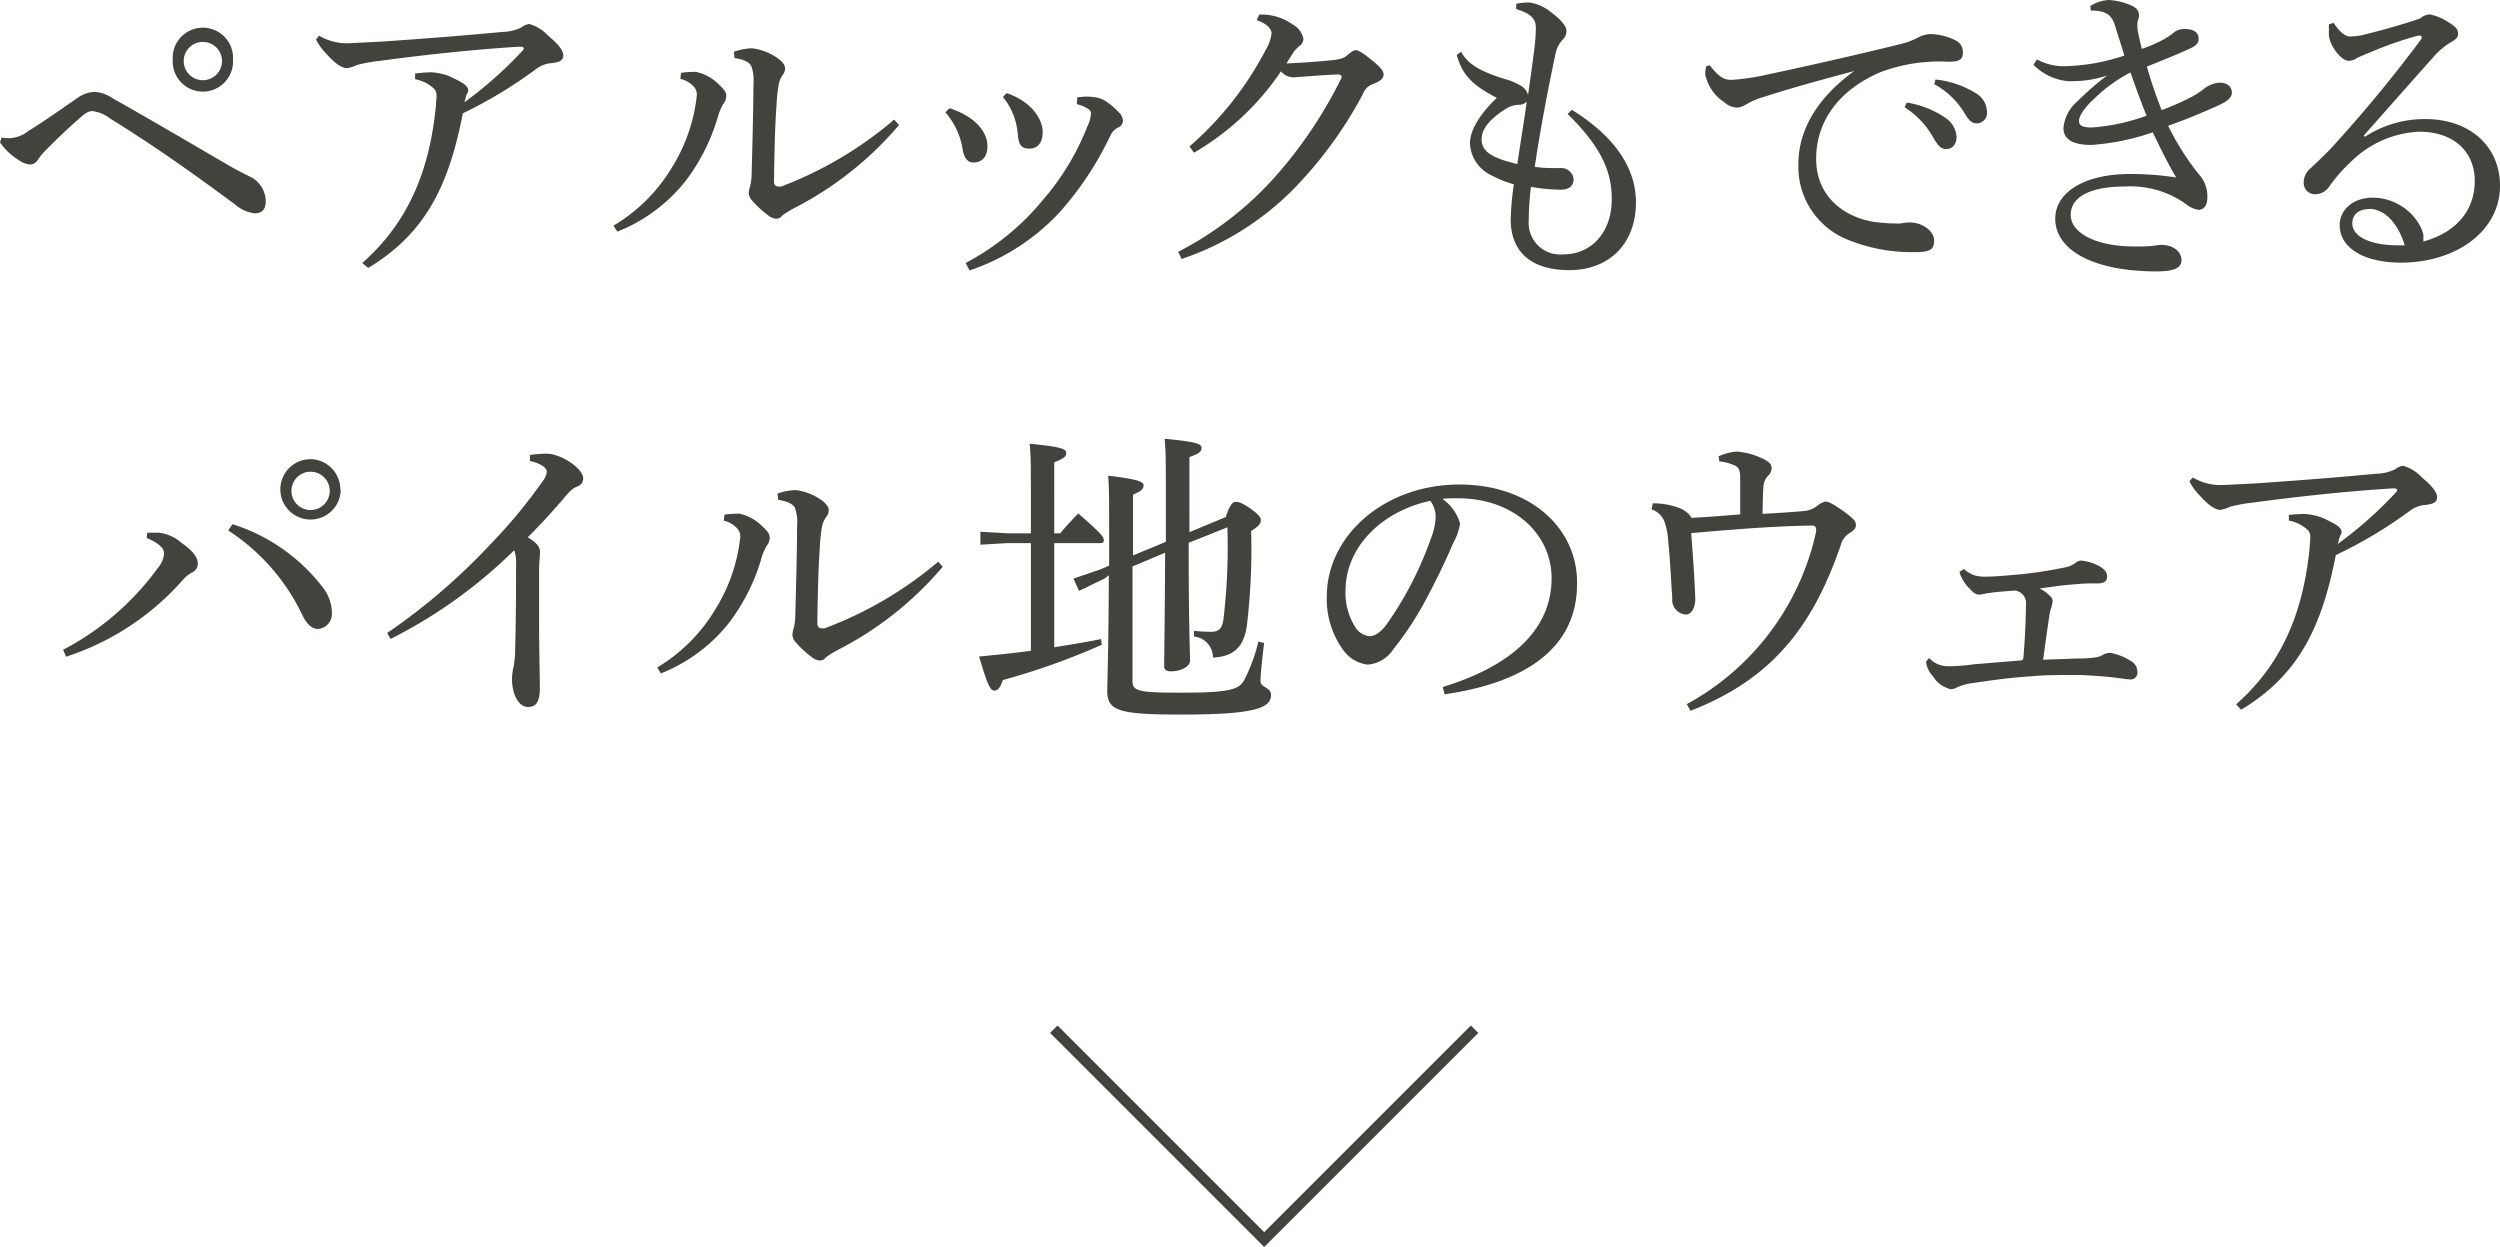 <svg xmlns="http://www.w3.org/2000/svg" viewBox="0 0 237.66 118.55"><defs><style>.cls-1{fill:#43423d;}.cls-2{fill:none;stroke:#43423d;stroke-miterlimit:10;}</style></defs><title>nav-3-sp</title><g id="レイヤー_2" data-name="レイヤー 2"><g id="main"><path class="cls-1" d="M.15,13.08a5.86,5.86,0,0,0,.69.06,3.12,3.12,0,0,0,1.86-.69c1.47-.9,3.15-2.1,4.68-3.15A3.06,3.06,0,0,1,9,8.73a3.57,3.57,0,0,1,1.74.63c3.78,2.13,7.44,4.29,11.1,6.42.93.54,1.74.9,2.22,1.17a2.64,2.64,0,0,1,1.2,2.16c0,.81-.33,1.17-1.08,1.17a3.54,3.54,0,0,1-1.83-.84c-4.38-3.24-7.89-5.7-11.91-8.19a3.42,3.42,0,0,0-1.65-.69c-.3,0-.6.12-1.17.63-1.38,1.2-2.49,2.31-3.18,3a6.4,6.4,0,0,0-.84,1,.93.93,0,0,1-.69.45,2.13,2.13,0,0,1-1.17-.45A5.83,5.83,0,0,1,0,13.53Zm22-7.41a2.87,2.87,0,1,1-5.73,0,2.87,2.87,0,1,1,5.73,0Zm-4.68,0a1.82,1.82,0,1,0,3.63,0,1.82,1.82,0,0,0-3.63,0Z"/><path class="cls-1" d="M30.33,3.39a5.18,5.18,0,0,0,2.85.72l3-.15c3.93-.27,7.17-.51,11.64-.93a4.16,4.16,0,0,0,1.74-.42,1.65,1.65,0,0,1,.75-.33,3.89,3.89,0,0,1,1.8,1.11c1,.84,1.44,1.41,1.44,1.89s-.39.63-1.08.72a2.8,2.8,0,0,0-1.44.51A42.48,42.48,0,0,1,44,10.77c-1.29,6.6-3.39,11.34-9,14.7L34.44,25c4.35-3.84,6.39-8.73,7-14.94,0-.33.06-.63.06-1a1,1,0,0,0-.21-.6,3.6,3.6,0,0,0-1.83-.93l0-.54A14.71,14.71,0,0,1,41,6.87a6.24,6.24,0,0,1,1.53.3,13.16,13.16,0,0,1,1.29.63c.54.3.69.57.69.78a.46.46,0,0,1-.06.24,2.18,2.18,0,0,0-.18.42c0,.15-.09.33-.12.48a38.48,38.48,0,0,0,5.46-4.83q.18-.18.18-.27c0-.12-.09-.18-.3-.18h-.12c-4.53.27-9.54.84-13.29,1.35a14.5,14.5,0,0,0-2.16.39,3.32,3.32,0,0,1-.93.3c-.45,0-1.11-.39-1.95-1.35a5.34,5.34,0,0,1-1-1.38Z"/><path class="cls-1" d="M58.32,21.45a16,16,0,0,0,5.55-5.52,16.24,16.24,0,0,0,2.37-6.84,1.12,1.12,0,0,0-.33-.9,2.45,2.45,0,0,0-1.23-.69l.06-.57a6.12,6.12,0,0,1,1-.09,2.27,2.27,0,0,1,.45,0,4.37,4.37,0,0,1,2.16,1.2c.54.51.69.75.69,1.08a1.2,1.2,0,0,1-.3.78,5.75,5.75,0,0,0-.51,1.26,18.76,18.76,0,0,1-3.09,6.09,15.61,15.61,0,0,1-6.45,4.77Zm27.15-9.57a32.54,32.54,0,0,1-10,7.92,9.38,9.38,0,0,0-1.11.69.67.67,0,0,1-.54.3,1.3,1.3,0,0,1-.81-.33,9.14,9.14,0,0,1-1.47-1.35,1.18,1.18,0,0,1-.36-.72,2.34,2.34,0,0,1,.12-.66,4.66,4.66,0,0,0,.15-1.08c.06-2.19.15-5.4.18-8.73a4.06,4.06,0,0,0-.18-1.56c-.15-.45-.78-.72-1.62-.84l-.06-.6a5.69,5.69,0,0,1,1.74-.33,5.43,5.43,0,0,1,2.4.93c.51.36.72.72.72.93a1,1,0,0,1-.21.66A2.36,2.36,0,0,0,74,8.19a15.15,15.15,0,0,0-.18,1.8c-.15,2-.21,4.8-.24,7.26,0,.33.15.48.42.48a.83.83,0,0,0,.27,0A36.3,36.3,0,0,0,85,11.37Z"/><path class="cls-1" d="M90.27,10.29c2.43.78,3.6,2.25,3.6,3.6,0,1.11-.6,1.56-1.35,1.56-.48,0-.84-.36-1-1.2a6.93,6.93,0,0,0-1.65-3.57ZM91.8,25a24.08,24.08,0,0,0,7.35-6A24.23,24.23,0,0,0,103.38,12a3.32,3.32,0,0,0,.33-1.17.49.49,0,0,0-.27-.48,3.55,3.55,0,0,0-1.08-.45l.06-.66c.3,0,.57-.06.84-.06a6.33,6.33,0,0,1,.78.06,2.41,2.41,0,0,1,1,.33,6.49,6.49,0,0,1,1.29,1.08,1.18,1.18,0,0,1,.42.81.72.72,0,0,1-.45.66,1.66,1.66,0,0,0-.72.72,30.64,30.64,0,0,1-4.83,7.32,20.66,20.66,0,0,1-8.58,5.55ZM95.7,8.85c2.52.87,3.42,2.61,3.42,3.69s-.51,1.59-1.29,1.59-1-.42-1.08-1.41a6.39,6.39,0,0,0-1.41-3.51Z"/><path class="cls-1" d="M112,23.94a31.84,31.84,0,0,0,9.3-7.23,42.13,42.13,0,0,0,6.15-9.15.48.48,0,0,0,.09-.27c0-.12-.12-.21-.39-.21-1.53.06-3.18.21-4.14.27a1.54,1.54,0,0,1-1.23-.57,25.41,25.41,0,0,1-8.28,7.74l-.42-.6a31.23,31.23,0,0,0,7.26-9.21,3.86,3.86,0,0,0,.54-1.53c0-.39-.36-.9-1.41-1.26l.24-.54h.3a5.1,5.1,0,0,1,2.85.93,2,2,0,0,1,1.05,1.38.86.86,0,0,1-.39.69,3.27,3.27,0,0,0-.54.57c-.21.3-.45.72-.69,1.08,1.53-.06,3.12-.18,4.26-.3.93-.09,1.26-.21,1.62-.57.27-.18.48-.39.72-.39s.78.33,1.59,1,1.05,1,1.05,1.32-.24.6-.93.87a1.61,1.61,0,0,0-1.05,1,38.88,38.88,0,0,1-6.75,9.18,27.12,27.12,0,0,1-10.47,6.48Z"/><path class="cls-1" d="M149.43,10.44c4.44,2.76,6.09,5.85,6.09,8.79,0,4-2.61,6.45-6.33,6.45-3.48,0-5.58-1.59-5.58-4.86a29.82,29.82,0,0,1,.3-3.3,10.44,10.44,0,0,1-2.22-.9,3.51,3.51,0,0,1-1.95-3c0-1.17.84-2.67,2.55-4.32C139.77,8,139,7,138.48,5.22l.42-.3c.63,1.17,1.8,1.86,4.11,2.58a5.85,5.85,0,0,1,1.53.63,1.43,1.43,0,0,1,.72.9c.21-1.41.39-2.73.54-3.93A20,20,0,0,0,146,2.91V2.58c0-.78-.51-1.32-1.86-1.71V.36a5.89,5.89,0,0,1,1.29-.12,4.17,4.17,0,0,1,1.83.78c1,.72,1.65,1.41,1.65,1.89a1.13,1.13,0,0,1-.36.87A2.6,2.6,0,0,0,147.9,5c-.69,3.21-1.47,7.26-2,10.86a12.77,12.77,0,0,0,1.62.12c.33,0,.6,0,.78,0a1.17,1.17,0,0,1,1.29,1.05c0,.69-.48,1-1.2,1a16,16,0,0,1-2.85-.27,25.23,25.23,0,0,0-.21,3.18,3,3,0,0,0,3.3,3.24c2.58,0,4.59-2,4.59-5.25,0-2.64-1-4.95-4.2-8.1Zm-5.19,5.16c.3-2,.63-4,.9-5.94a1,1,0,0,1-.78.3,2.52,2.52,0,0,0-1.17.36c-1.86,1.17-2.34,2.13-2.34,2.91C140.85,14.25,141.48,14.94,144.24,15.6Z"/><path class="cls-1" d="M162.54,6.21c1,1.29,1.47,1.38,2.13,1.38a21.15,21.15,0,0,0,3.24-.48c3.93-.84,8.34-1.83,12.84-2.94a7.11,7.11,0,0,0,1.59-.6,2.58,2.58,0,0,1,1.17-.33,5.61,5.61,0,0,1,2.34.57A1.23,1.23,0,0,1,186.6,5c0,.66-.33.87-1.38.87a15.83,15.83,0,0,0-6.48,1c-4.11,1.77-6.09,4.83-6.09,8.22,0,4.08,3.39,5.94,6.33,6.09a9,9,0,0,0,1.14.06,3.46,3.46,0,0,0,.6,0,3.3,3.3,0,0,1,.84-.09c1.26,0,2.31.87,2.31,1.71s-.36,1.08-1.65,1.11H182a16.19,16.19,0,0,1-6.24-1.14,7.47,7.47,0,0,1-4.8-7.23c0-3.06,1.62-6.18,5.31-8.85-3.21.87-5.61,1.5-8.58,2.46a7,7,0,0,0-1.8.78,1.59,1.59,0,0,1-.81.24,2,2,0,0,1-1.2-.54,4.18,4.18,0,0,1-1.77-2.58,3.18,3.18,0,0,1,.09-.81Zm18.72,3.54a9,9,0,0,1,3.75,1.5A2.34,2.34,0,0,1,186,13c0,.75-.42,1.17-1,1.17s-.84-.45-1.35-1.32a8,8,0,0,0-2.58-2.64ZM184,7.56a9,9,0,0,1,3.81,1.29,2.11,2.11,0,0,1,1.08,1.74,1,1,0,0,1-1,1.14c-.36,0-.69-.18-1.2-1.08A7.52,7.52,0,0,0,183.87,8Z"/><path class="cls-1" d="M198.72.57A3.66,3.66,0,0,1,200.46,0a6.16,6.16,0,0,1,2.13.51c.54.24.75.54.75.93s-.12.45-.15.78c0,.12,0,.24,0,.36a2.63,2.63,0,0,0,.06.48c.09.45.21,1,.36,1.59a13.74,13.74,0,0,0,2.07-.9,5.83,5.83,0,0,0,.9-.6,1.57,1.57,0,0,1,1.14-.39c.9,0,1.29.39,1.29.9,0,.36-.15.66-.78.93-1,.48-2.64,1.14-4.14,1.74a41,41,0,0,0,1.41,4.14,26.4,26.4,0,0,0,2.73-1.2,8.05,8.05,0,0,0,1.23-.78A2.72,2.72,0,0,1,211,7.86c.84,0,1.17.48,1.17.93s-.33.78-1.14,1.17c-1.2.54-2.91,1.29-4.92,2A25.16,25.16,0,0,0,209,16.53a3.1,3.1,0,0,1,.84,2.25c0,.81-.39,1.17-.84,1.17a2.43,2.43,0,0,1-1.14-.51,9.06,9.06,0,0,0-5.85-1.71c-3.33,0-5.16,1-5.16,2.7s2.37,3,6.06,3a15.48,15.48,0,0,0,1.77-.06,6.18,6.18,0,0,1,.78-.09c1.17,0,1.92.66,1.92,1.44s-.72,1.08-2.37,1.08c-6.09,0-9.63-2.07-9.63-5,0-2.55,2.82-4.26,7.11-4.26a28.49,28.49,0,0,1,4.38.33c-.84-1.44-1.44-2.67-2.22-4.29a22.73,22.73,0,0,1-5.82,1.2c-1.89,0-2.67-.6-2.67-1.62a3.78,3.78,0,0,1,1.32-2.52,26.89,26.89,0,0,1,2.82-2.46,10.47,10.47,0,0,1-3.36.54h-.3a5.27,5.27,0,0,1-3.33-1.56l.33-.51a5.4,5.4,0,0,0,3,.63,18.88,18.88,0,0,0,5.31-1c-.3-1-.57-1.8-.87-2.79S200.31,1,198.75,1Zm.15,9c-.81.84-1.23,1.47-1.23,1.92s.33.63,1.23.63A19.26,19.26,0,0,0,204.06,11c-.57-1.41-1-2.61-1.53-4.11A14.28,14.28,0,0,0,198.87,9.6Z"/><path class="cls-1" d="M224.82,13a10.4,10.4,0,0,1,5.76-1.68c4.14,0,7.08,2.52,7.08,6.36,0,4.17-4,7.26-9.39,7.29-3.42,0-5.85-1.32-5.85-3.57,0-1.47,1.29-2.61,3.15-2.61a5.17,5.17,0,0,1,4.5,2.7,3.37,3.37,0,0,1,.3.81,1.85,1.85,0,0,1,0,.39.83.83,0,0,1,0,.27c3.27-.9,4.89-3.09,4.89-5.76s-1.86-4.68-5.31-4.68a9.84,9.84,0,0,0-6.39,2.79,15.3,15.3,0,0,0-2.16,2.46,1.57,1.57,0,0,1-1.29.69A1.06,1.06,0,0,1,219,17.37a1.74,1.74,0,0,1,.66-1.38c.48-.45,1.17-1.11,1.77-1.71a132.73,132.73,0,0,0,8.7-10.5.48.48,0,0,0,.09-.24c0-.09-.06-.15-.18-.15a.53.53,0,0,0-.18,0A34.36,34.36,0,0,0,225.27,5c-.69.27-1,.42-1.2.51a1.44,1.44,0,0,1-.78.27c-.75,0-1.77-1.41-1.89-2.34a4.44,4.44,0,0,1,0-.6,3.26,3.26,0,0,1,0-.54l.45-.12c.6.93,1.14,1.29,1.56,1.29a6,6,0,0,0,1.47-.21c1.68-.42,3.3-.87,5.19-1.5a1.46,1.46,0,0,1,.93-.39,5.06,5.06,0,0,1,1.86.81c.57.36.81.6.81,1s-.15.51-.63.81a6.72,6.72,0,0,0-1.53,1.23c-2.49,2.79-4.44,5-6.81,7.68Zm.45,6.87c-1,0-1.65.48-1.65,1.38,0,1.2,1.65,2.07,4.32,2.07l.66,0C228,21.33,226.77,19.89,225.27,19.86Z"/><path class="cls-1" d="M14,50.64c.45,0,.81,0,1.11,0a4,4,0,0,1,2.19,1c1,.69,1.5,1.35,1.5,1.89a.89.89,0,0,1-.57.9,3.23,3.23,0,0,0-.84.69A25.14,25.14,0,0,1,6.28,62.43L6,61.77a26,26,0,0,0,9-7.77,2.4,2.4,0,0,0,.6-1.41c0-.48-.57-1-1.65-1.44Zm8.1-.81a17.44,17.44,0,0,1,8.58,6,4,4,0,0,1,.87,2.34v.12a1.42,1.42,0,0,1-1.35,1.5c-.51,0-1.05-.42-1.5-1.41a19.69,19.69,0,0,0-7-7.95Zm10.29-3.3a2.87,2.87,0,1,1-2.88-2.88A2.87,2.87,0,0,1,32.35,46.53Zm-4.68,0a1.82,1.82,0,1,0,3.63,0,1.82,1.82,0,0,0-3.63,0Z"/><path class="cls-1" d="M36.8,60.18a59.19,59.19,0,0,0,9.9-8.52,49.49,49.49,0,0,0,4.95-6,1.59,1.59,0,0,0,.33-.84c0-.27-.4-.72-1.6-1l0-.57a12.41,12.41,0,0,1,1.4-.12,2.93,2.93,0,0,1,1.14.18c1.17.36,2.52,1.44,2.52,2.13a.79.79,0,0,1-.57.81c-.36.15-.63.33-1.29,1.14-1.22,1.41-2.06,2.34-3.41,3.69,1,.6,1.17,1,1.17,1.44,0,.24-.09.87-.09,1.74,0,1.11,0,3,0,5,0,2.46.07,5,.07,6.12,0,1.41-.4,1.83-1.15,1.83s-1.5-1-1.5-2.73a5.64,5.64,0,0,1,.16-1.11,11.68,11.68,0,0,0,.15-2c.06-2.1.08-4.71.08-7.83a3.12,3.12,0,0,0-.18-1.23,46.53,46.53,0,0,1-11.75,8.43Z"/><path class="cls-1" d="M62.48,63.45A16,16,0,0,0,68,57.93a16.24,16.24,0,0,0,2.37-6.84,1.12,1.12,0,0,0-.33-.9,2.45,2.45,0,0,0-1.23-.69l.06-.57a6.12,6.12,0,0,1,1-.09,2.27,2.27,0,0,1,.45,0,4.37,4.37,0,0,1,2.16,1.2c.54.51.69.75.69,1.08a1.2,1.2,0,0,1-.3.78,5.75,5.75,0,0,0-.51,1.26,18.76,18.76,0,0,1-3.09,6.09,15.61,15.61,0,0,1-6.45,4.77Zm27.14-9.57a32.37,32.37,0,0,1-10,7.92,9.38,9.38,0,0,0-1.11.69.67.67,0,0,1-.54.3,1.3,1.3,0,0,1-.81-.33,9.14,9.14,0,0,1-1.47-1.35,1.18,1.18,0,0,1-.36-.72,2.34,2.34,0,0,1,.12-.66,4.66,4.66,0,0,0,.15-1.08c.06-2.19.15-5.4.18-8.73a4.06,4.06,0,0,0-.18-1.56c-.15-.45-.78-.72-1.62-.84l-.06-.6a5.69,5.69,0,0,1,1.74-.33,5.43,5.43,0,0,1,2.4.93c.51.36.72.72.72.93a1,1,0,0,1-.21.66,2.36,2.36,0,0,0-.45,1.08,15.15,15.15,0,0,0-.18,1.8c-.15,2-.21,4.8-.24,7.26,0,.33.15.48.42.48a.83.83,0,0,0,.27,0,36.42,36.42,0,0,0,10.8-6.33Z"/><path class="cls-1" d="M95.78,51.63l-2.58.15V50.55l2.58.15H98V47.1c0-2.49,0-3.81-.12-4.92,3.06.3,3.48.51,3.48.87s-.18.51-1.14.9V50.7h.57c.51-.63,1.11-1.26,1.71-1.89,2.19,1.89,2.43,2.25,2.43,2.52s-.12.3-.42.3h-4.29v9.9c1.53-.24,3-.48,4.44-.78l.09.54a66.11,66.11,0,0,1-9.42,3.36c-.24.75-.48,1-.81,1s-.6-.33-1.44-3.24c1.65-.15,3.3-.33,4.92-.54V51.63Zm11.88,2.22V64.68c0,1,.39,1.17,4.62,1.17,4.62,0,5.51-.3,6-1.2A15.55,15.55,0,0,0,119.62,61l.55.12c-.16,1.35-.34,3-.34,3.63s1,.57,1,1.32c0,1.29-1.74,1.86-8.57,1.86-5.91,0-7-.36-7-2.25,0-.87.12-3.48.15-11L105,55l-2.43,1.17L102.05,55l2.55-.87.84-.36V50.22c0-2.4,0-3.78-.09-5,3,.36,3.36.6,3.36.93s-.21.54-1,.87V52.8l3.12-1.29v-4.8c0-2.52,0-3.93-.12-5,3.15.3,3.51.51,3.51.87s-.21.54-1.15.87v7.14l3.46-1.44c.35-1.11.65-1.44.92-1.44s.6.06,1.41.63,1,.84,1,1.14-.21.54-.92,1a61.92,61.92,0,0,1-.4,8.94c-.29,2.13-1.29,3-3.23,3.09a2,2,0,0,0-1.8-2l0-.54a14.13,14.13,0,0,0,1.62.09c.72,0,1.07-.27,1.19-1.32a57.34,57.34,0,0,0,.36-8.61L113,51.6c0,8,.13,10.35.13,11.22,0,.54-.87,1-1.8,1-.45,0-.66-.15-.66-.51,0-1.11.06-3.54.09-10.77Z"/><path class="cls-1" d="M137.15,65.31c6.54-2,10.35-5.46,10.35-10.35,0-4.17-3.57-7.56-8.82-7.59h-.42c-.39,0-.75,0-1.14.06a4.23,4.23,0,0,1,1.68,2.34,5.18,5.18,0,0,1-.63,1.8c-.42,1-1.35,3.06-2.46,5.13a30,30,0,0,1-3.24,5A3.19,3.19,0,0,1,130,63.18a3.34,3.34,0,0,1-2.37-1.47,8.23,8.23,0,0,1-1.5-5c0-5.82,5.52-10.65,12.6-10.65,6.72,0,11.19,4.11,11.19,9.3C150,62,144.35,65,137.33,66Zm-9.24-9.15a6.1,6.1,0,0,0,1,3.57,1.84,1.84,0,0,0,1.26.75c.45,0,.93-.24,1.56-1A33.32,33.32,0,0,0,136,51.27a6.47,6.47,0,0,0,.48-2.1,2.54,2.54,0,0,0-.51-1.56C131.36,48.6,127.91,52,127.91,56.16Z"/><path class="cls-1" d="M163.37,43.38a5.16,5.16,0,0,1,1.71-.45h.09a7,7,0,0,1,2.25.6c.75.33,1,.6,1,1a1,1,0,0,1-.3.66,1.59,1.59,0,0,0-.48,1.08c-.06.75-.06,1.5-.09,2.58,1.62-.09,3-.18,3.93-.27a2.27,2.27,0,0,0,1.29-.51,2,2,0,0,1,.75-.39c.33,0,.75.24,1.62.84,1,.72,1.29,1,1.29,1.38s-.24.54-.6.78a1.87,1.87,0,0,0-.84,1.14c-2.7,7.86-6.63,12.78-14.28,15.75l-.36-.63a24.64,24.64,0,0,0,12.3-16.41c0-.06,0-.12,0-.18,0-.24-.12-.39-.36-.39-3.9.06-7.71.39-11.52.72.18,2.31.33,4.5.39,6.24,0,.9-.39,1.5-.87,1.5a1.39,1.39,0,0,1-1.32-1.5c0-.45-.06-.75-.06-1-.09-1.59-.18-3-.33-4.59a6.7,6.7,0,0,0-.36-1.77A2,2,0,0,0,157,48.42l.12-.57a6.87,6.87,0,0,1,2.76.54c.51.3.84.6.9.84,1.8-.09,3.12-.21,4.65-.33,0-1.29,0-2.52,0-3.45s-.21-1.11-.81-1.32a4.65,4.65,0,0,0-1.17-.27Z"/><path class="cls-1" d="M183.38,62.55a2.43,2.43,0,0,0,1.65.78c.15,0,.33,0,.51,0a17.52,17.52,0,0,0,2.1-.18l4.38-.36c.21,0,.3-.09.33-.24.15-1.71.24-3.75.24-5a1.22,1.22,0,0,0-1-1.41c-1.32.09-2,.15-2.76.27a4.52,4.52,0,0,1-.66.12c-.24,0-.51-.09-.9-.54a3.68,3.68,0,0,1-1-1.62l.42-.27a3.89,3.89,0,0,0,.93.57,3.6,3.6,0,0,0,1.14.15c.87,0,2.13-.12,3.48-.24,1.59-.18,2.52-.33,4.17-.66a2.27,2.27,0,0,0,.9-.42.88.88,0,0,1,.54-.21,4.68,4.68,0,0,1,1.68.51c.48.27.78.57.78,1s-.24.63-.81.66c-.81,0-1.5,0-2.25.09-1.14.06-2.16.24-3.36.39a3.55,3.55,0,0,1,1,.72.68.68,0,0,1,.24.42,1.52,1.52,0,0,1-.09.51l0,.06a3.92,3.92,0,0,0-.21.81c-.24,1.59-.39,2.7-.6,4.26,1.08-.06,2-.06,3.12-.12.6,0,1.11,0,1.71-.09a1.86,1.86,0,0,0,.87-.27,1.48,1.48,0,0,1,.69-.18,5.58,5.58,0,0,1,2,.81,1.15,1.15,0,0,1,.57,1,.64.64,0,0,1-.69.72c-.24,0-.75-.09-1.26-.15-1.11-.15-2.31-.21-3.39-.27-.39,0-.81,0-1.32,0-1,0-2.16,0-3.39.12-2.46.15-4.65.51-5.91.69a4.91,4.91,0,0,0-1.17.36,1.34,1.34,0,0,1-.6.18,2.71,2.71,0,0,1-1.71-1.23,2.58,2.58,0,0,1-.66-1.38Z"/><path class="cls-1" d="M208.46,45.39a5.18,5.18,0,0,0,2.85.72l3-.15c3.93-.27,7.17-.51,11.64-.93a4.16,4.16,0,0,0,1.74-.42,1.65,1.65,0,0,1,.75-.33,3.89,3.89,0,0,1,1.8,1.11c1,.84,1.44,1.41,1.44,1.89s-.39.63-1.08.72a2.8,2.8,0,0,0-1.44.51,42.48,42.48,0,0,1-7.11,4.26c-1.29,6.6-3.39,11.34-9,14.7l-.48-.51c4.35-3.84,6.39-8.73,7-14.94,0-.33.06-.63.06-1a1,1,0,0,0-.21-.6,3.6,3.6,0,0,0-1.83-.93l0-.54a14.71,14.71,0,0,1,1.5-.09,6.24,6.24,0,0,1,1.53.3,13.16,13.16,0,0,1,1.29.63c.54.3.69.57.69.78a.46.46,0,0,1-.06.24,2.18,2.18,0,0,0-.18.42c0,.15-.09.33-.12.48a38.48,38.48,0,0,0,5.46-4.83q.18-.18.18-.27c0-.12-.09-.18-.3-.18h-.12c-4.53.27-9.54.84-13.29,1.35a14.5,14.5,0,0,0-2.16.39,3.32,3.32,0,0,1-.93.3c-.45,0-1.11-.39-1.95-1.35a5.34,5.34,0,0,1-1-1.38Z"/><polyline class="cls-2" points="100.18 97.84 120.18 117.84 140.18 97.84"/></g></g></svg>